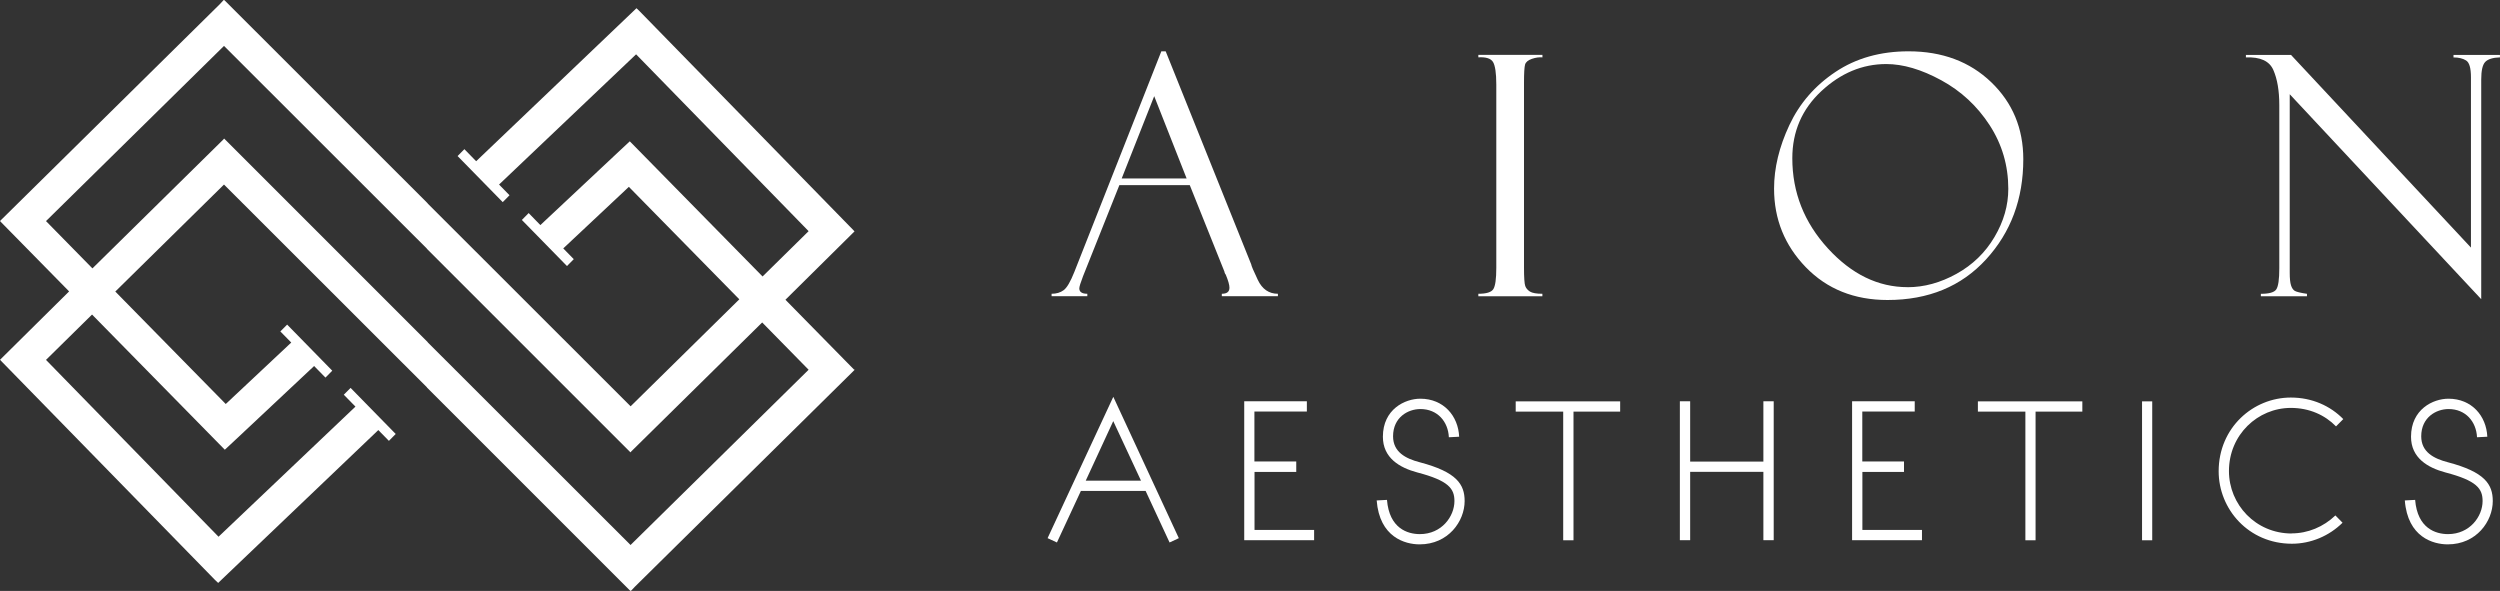 <svg width="110" height="26" viewBox="0 0 110 26" fill="none" xmlns="http://www.w3.org/2000/svg">
<rect x="0" y="0" width="110" height="26" fill="#333333" stroke="none"/>
<path d="M37.576 16.26L34.559 13.189L37.6 10.179C37.6 10.179 37.587 10.171 37.573 10.157C37.567 10.151 37.565 10.146 37.565 10.143L28.15 0.501C28.005 0.351 27.977 0.345 27.999 0.367L20.951 7.094L20.433 6.563L20.134 6.866L22.12 8.894L22.419 8.591L21.958 8.12L27.988 2.39L35.579 10.171L33.553 12.165L27.711 6.218C27.711 6.218 27.344 6.56 27.207 6.688L23.776 9.904L23.261 9.375L22.962 9.678L24.947 11.706L25.246 11.403L24.783 10.93L27.67 8.221L32.53 13.17L27.747 17.877L18.818 8.955V8.947L9.892 0.025C9.837 -0.031 9.851 -1.84554e-05 9.672 0.184L0.011 9.714C-0.003 9.728 0.011 9.734 0.025 9.753L3.041 12.822L0 15.832C0 15.832 0.014 15.84 0.027 15.854C0.033 15.86 0.036 15.865 0.036 15.868L9.453 25.51C9.598 25.658 9.626 25.666 9.604 25.644L16.646 18.923L17.112 19.398L17.411 19.095L15.426 17.067L15.127 17.368L15.64 17.891L9.615 23.616L2.024 15.835L4.05 13.84L9.892 19.788C9.892 19.788 10.259 19.446 10.396 19.318L13.821 16.105L14.32 16.614L14.62 16.311L12.634 14.282L12.335 14.583L12.815 15.072L9.933 17.776L5.073 12.828L9.856 8.12L18.785 17.042V17.05L27.711 25.975C27.766 26.031 27.75 26 27.931 25.819L37.592 16.285C37.606 16.271 37.592 16.266 37.578 16.247L37.576 16.26ZM27.747 23.983L18.818 15.061V15.053L9.867 6.101C9.853 6.095 9.867 6.095 9.82 6.145L4.067 11.809L2.024 9.728L9.856 2.02L18.785 10.941V10.95L27.736 19.899C27.75 19.905 27.736 19.905 27.783 19.855L33.536 14.188L35.579 16.269L27.747 23.977V23.983Z" fill="white"/>
<path d="M48.988 17.465L51.868 23.679L51.461 23.869L50.407 21.601H47.559L46.505 23.869L46.094 23.679L48.983 17.465H48.988ZM48.983 18.529L47.772 21.15H50.204L48.983 18.529Z" fill="white"/>
<path d="M57.039 20.765H55.199V23.317H57.821V23.768H54.746V17.656H57.502V18.107H55.194V20.305H57.035V20.761L57.039 20.765Z" fill="white"/>
<path d="M62.461 23.952C61.827 23.952 60.699 23.641 60.574 22.019L61.027 21.995C61.129 23.255 61.938 23.501 62.474 23.501C63.436 23.501 63.995 22.72 63.995 22.047C63.995 21.503 63.746 21.149 62.359 20.787C61.582 20.578 60.847 20.15 60.847 19.216C60.847 18.008 61.818 17.543 62.493 17.543C63.519 17.543 64.162 18.3 64.203 19.216L63.75 19.239C63.718 18.552 63.251 17.998 62.497 17.998C61.952 17.998 61.295 18.361 61.295 19.198C61.295 19.885 61.841 20.178 62.474 20.341C64.092 20.768 64.444 21.308 64.444 22.047C64.444 22.934 63.727 23.952 62.465 23.952H62.461Z" fill="white"/>
<path d="M68.781 23.772V18.111H66.691V17.66H71.287V18.111H69.234V23.772H68.781Z" fill="white"/>
<path d="M73.914 17.656H74.367V20.31H77.589V17.656H78.043V23.768H77.589V20.761H74.367V23.768H73.914V17.656Z" fill="white"/>
<path d="M83.781 20.765H81.945V23.317H84.567V23.768H81.492V17.656H84.248V18.107H81.941V20.305H83.776V20.761L83.781 20.765Z" fill="white"/>
<path d="M89.117 23.772V18.111H87.027V17.66H91.623V18.111H89.565V23.772H89.112H89.117Z" fill="white"/>
<path d="M94.25 23.772V17.66H94.698V23.772H94.25Z" fill="white"/>
<path d="M100.834 23.469C101.546 23.469 102.235 23.181 102.757 22.679L103.072 23C102.48 23.585 101.676 23.924 100.843 23.924C98.939 23.924 97.621 22.405 97.621 20.736C97.621 18.821 99.133 17.492 100.797 17.492C101.731 17.492 102.535 17.859 103.104 18.44L102.785 18.761C102.3 18.264 101.615 17.948 100.797 17.948C99.346 17.948 98.074 19.123 98.074 20.727C98.074 22.196 99.244 23.474 100.839 23.474L100.834 23.469Z" fill="white"/>
<path d="M107.699 23.952C107.065 23.952 105.937 23.641 105.812 22.019L106.266 21.995C106.367 23.255 107.176 23.501 107.713 23.501C108.674 23.501 109.234 22.72 109.234 22.047C109.234 21.503 108.984 21.149 107.597 20.787C106.82 20.578 106.085 20.15 106.085 19.216C106.085 18.008 107.056 17.543 107.731 17.543C108.757 17.543 109.4 18.3 109.442 19.216L108.989 19.239C108.956 18.552 108.489 17.998 107.736 17.998C107.195 17.998 106.534 18.361 106.534 19.198C106.534 19.885 107.079 20.178 107.713 20.341C109.331 20.768 109.682 21.308 109.682 22.047C109.682 22.934 108.965 23.952 107.703 23.952H107.699Z" fill="white"/>
<path d="M52.352 8.146H49.252L47.654 12.153C47.543 12.441 47.489 12.619 47.489 12.687C47.489 12.845 47.607 12.926 47.842 12.926V13.034H46.27V12.926C46.479 12.926 46.657 12.874 46.798 12.77C46.942 12.666 47.099 12.399 47.271 11.966L51.099 2.258H51.29L55.055 11.636C55.055 11.683 55.151 11.91 55.344 12.316C55.537 12.723 55.833 12.926 56.228 12.926V13.034H53.76V12.926C53.986 12.926 54.096 12.836 54.096 12.659C54.096 12.538 54.042 12.347 53.932 12.082C53.913 12.063 53.896 12.033 53.882 11.988C53.873 11.941 53.866 11.917 53.861 11.917L52.35 8.146H52.352ZM49.353 7.851H52.211L50.785 4.231L49.355 7.851H49.353Z" fill="white"/>
<path d="M67.867 2.416V2.525C67.729 2.511 67.573 2.532 67.404 2.589C67.235 2.648 67.134 2.731 67.103 2.842C67.073 2.953 67.056 3.213 67.056 3.626V11.773C67.056 12.215 67.075 12.484 67.111 12.584C67.146 12.683 67.216 12.763 67.317 12.829C67.421 12.893 67.604 12.926 67.865 12.926V13.035H65.047V12.926C65.402 12.926 65.62 12.858 65.707 12.721C65.794 12.584 65.837 12.272 65.837 11.787V3.718C65.837 3.215 65.787 2.884 65.693 2.728C65.597 2.572 65.383 2.504 65.047 2.523V2.414H67.865L67.867 2.416Z" fill="white"/>
<path d="M83.977 2.258C85.457 2.258 86.67 2.711 87.613 3.616C88.555 4.521 89.025 5.653 89.025 7.007C89.025 8.751 88.48 10.22 87.389 11.411C86.299 12.602 84.853 13.2 83.051 13.2C81.589 13.2 80.39 12.72 79.457 11.759C78.526 10.797 78.059 9.644 78.059 8.299C78.059 7.392 78.284 6.459 78.733 5.502C79.182 4.547 79.859 3.765 80.764 3.163C81.666 2.56 82.738 2.258 83.977 2.258ZM83.934 12.637C84.661 12.637 85.377 12.441 86.085 12.049C86.792 11.657 87.35 11.118 87.756 10.431C88.163 9.743 88.365 9.037 88.365 8.311C88.365 7.283 88.09 6.348 87.544 5.507C86.997 4.665 86.287 4.006 85.415 3.531C84.543 3.056 83.737 2.818 82.994 2.818C81.946 2.818 80.996 3.215 80.143 4.006C79.29 4.8 78.862 5.785 78.862 6.962C78.862 8.467 79.384 9.788 80.425 10.927C81.467 12.066 82.637 12.635 83.932 12.635L83.934 12.637Z" fill="white"/>
<path d="M107.954 2.416H109.998V2.525C109.688 2.534 109.472 2.6 109.352 2.723C109.232 2.846 109.174 3.104 109.174 3.498V13.164L100.748 4.146V11.997C100.748 12.248 100.766 12.432 100.804 12.552C100.842 12.673 100.898 12.753 100.969 12.798C101.041 12.841 101.22 12.886 101.507 12.928V13.037H99.478V12.928C99.84 12.928 100.068 12.864 100.155 12.734C100.245 12.604 100.289 12.295 100.289 11.806V4.623C100.289 3.994 100.202 3.479 100.028 3.082C99.855 2.683 99.45 2.499 98.82 2.527V2.418H100.806L108.722 10.894V3.399C108.722 2.995 108.652 2.749 108.506 2.659C108.363 2.57 108.179 2.527 107.954 2.527V2.418V2.416Z" fill="white"/>
</svg>
